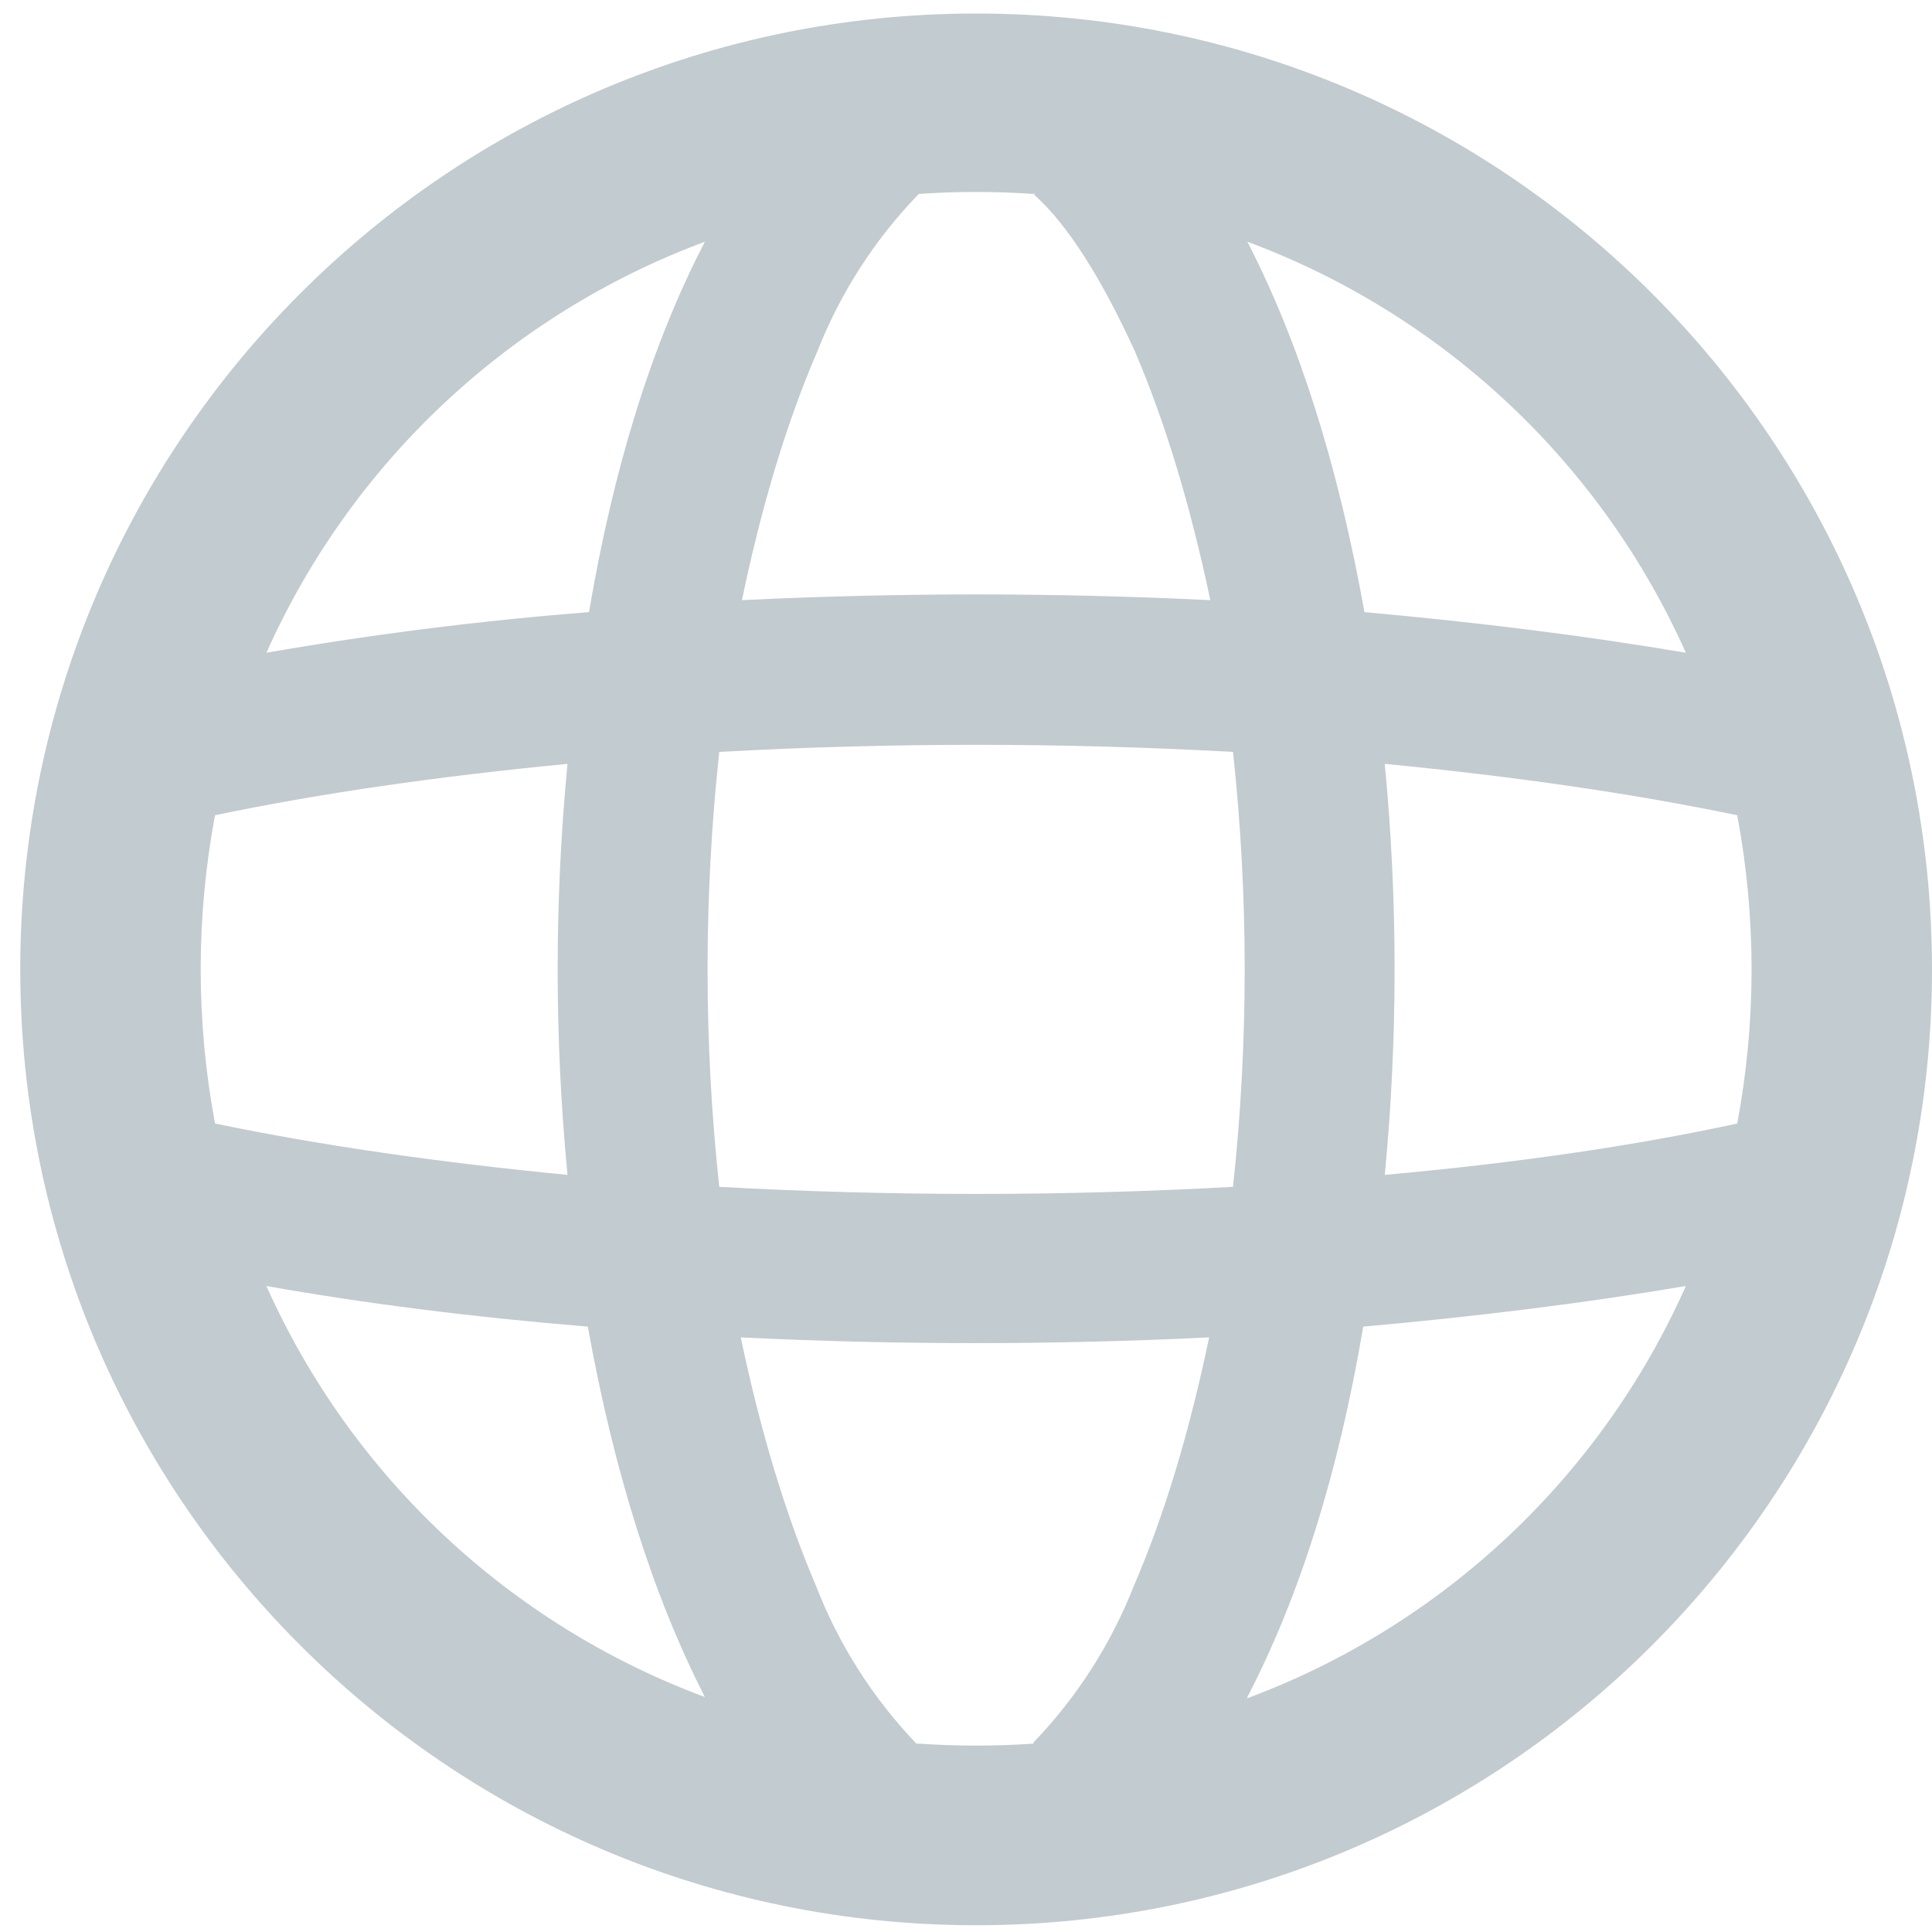 <svg width="286" height="286" xmlns="http://www.w3.org/2000/svg" xmlns:xlink="http://www.w3.org/1999/xlink" xml:space="preserve" overflow="hidden"><defs><clipPath id="clip0"><rect x="2148" y="385" width="286" height="286"/></clipPath></defs><g clip-path="url(#clip0)" transform="translate(-2148 -385)"><g><g><g><g><path d="M181.651 249.394C210.61 238.604 234.007 216.61 246.564 188.372 231.941 190.848 216.023 192.852 198.807 194.386 195.151 215.964 189.433 234.241 181.651 249.217M141.5 283C219.649 283 283 219.649 283 141.5 283 63.352 219.649 0 141.5 0 63.352 0 0 63.352 3.14194e-14 141.5 3.14194e-14 219.649 63.352 283 141.5 283M149.99 256.115C144.337 256.504 138.663 256.504 133.01 256.115L132.656 256.115C126.215 249.387 121.166 241.452 117.799 232.767 113.318 222.273 109.604 210.009 106.656 195.977 129.753 197.111 152.893 197.111 175.991 195.977 173.043 210.127 169.328 222.39 164.847 232.767 161.46 241.388 156.412 249.261 149.99 255.938ZM201.991 171.922C221.566 170.154 238.958 167.619 254.169 164.317 256.998 149.237 256.998 133.763 254.169 118.683 238.84 115.499 221.447 112.964 201.991 111.077 203.933 131.313 203.933 151.687 201.991 171.922M179.528 109.309C181.833 130.708 181.833 152.292 179.528 173.691 154.195 175.09 128.805 175.09 103.472 173.691 101.168 152.292 101.168 130.708 103.472 109.309 128.805 107.91 154.195 107.91 179.528 109.309M198.984 88.614C216.083 90.147 231.941 92.152 246.564 94.628 233.968 66.457 210.577 44.531 181.651 33.783 189.315 48.641 195.093 66.918 198.984 88.614M149.99 26.531 150.167 26.885C155.001 31.248 159.954 38.971 165.024 50.056 169.505 60.55 173.219 72.814 176.167 86.846 153.07 85.712 129.93 85.712 106.832 86.846 109.78 72.696 113.495 60.432 117.976 50.056 121.395 41.356 126.505 33.421 133.01 26.708 138.663 26.32 144.337 26.32 149.99 26.708M101.349 33.783C72.423 44.531 49.031 66.457 36.436 94.628 52.252 91.877 68.189 89.871 84.192 88.614 87.848 67.036 93.567 48.759 101.349 33.783M81.009 111.077C61.434 112.964 44.042 115.499 28.831 118.683 26.003 133.763 26.003 149.237 28.831 164.317 44.16 167.501 61.553 170.036 81.009 171.922 79.066 151.687 79.066 131.313 81.009 111.077M84.016 194.386C66.918 192.971 51.058 190.967 36.436 188.372 49.031 216.543 72.423 238.468 101.349 249.217 93.685 234.241 87.907 215.964 84.016 194.386" fill="#C2CBCF" fill-rule="evenodd" transform="matrix(1 0 0 1 2151 387)"/></g></g></g></g></g></svg>